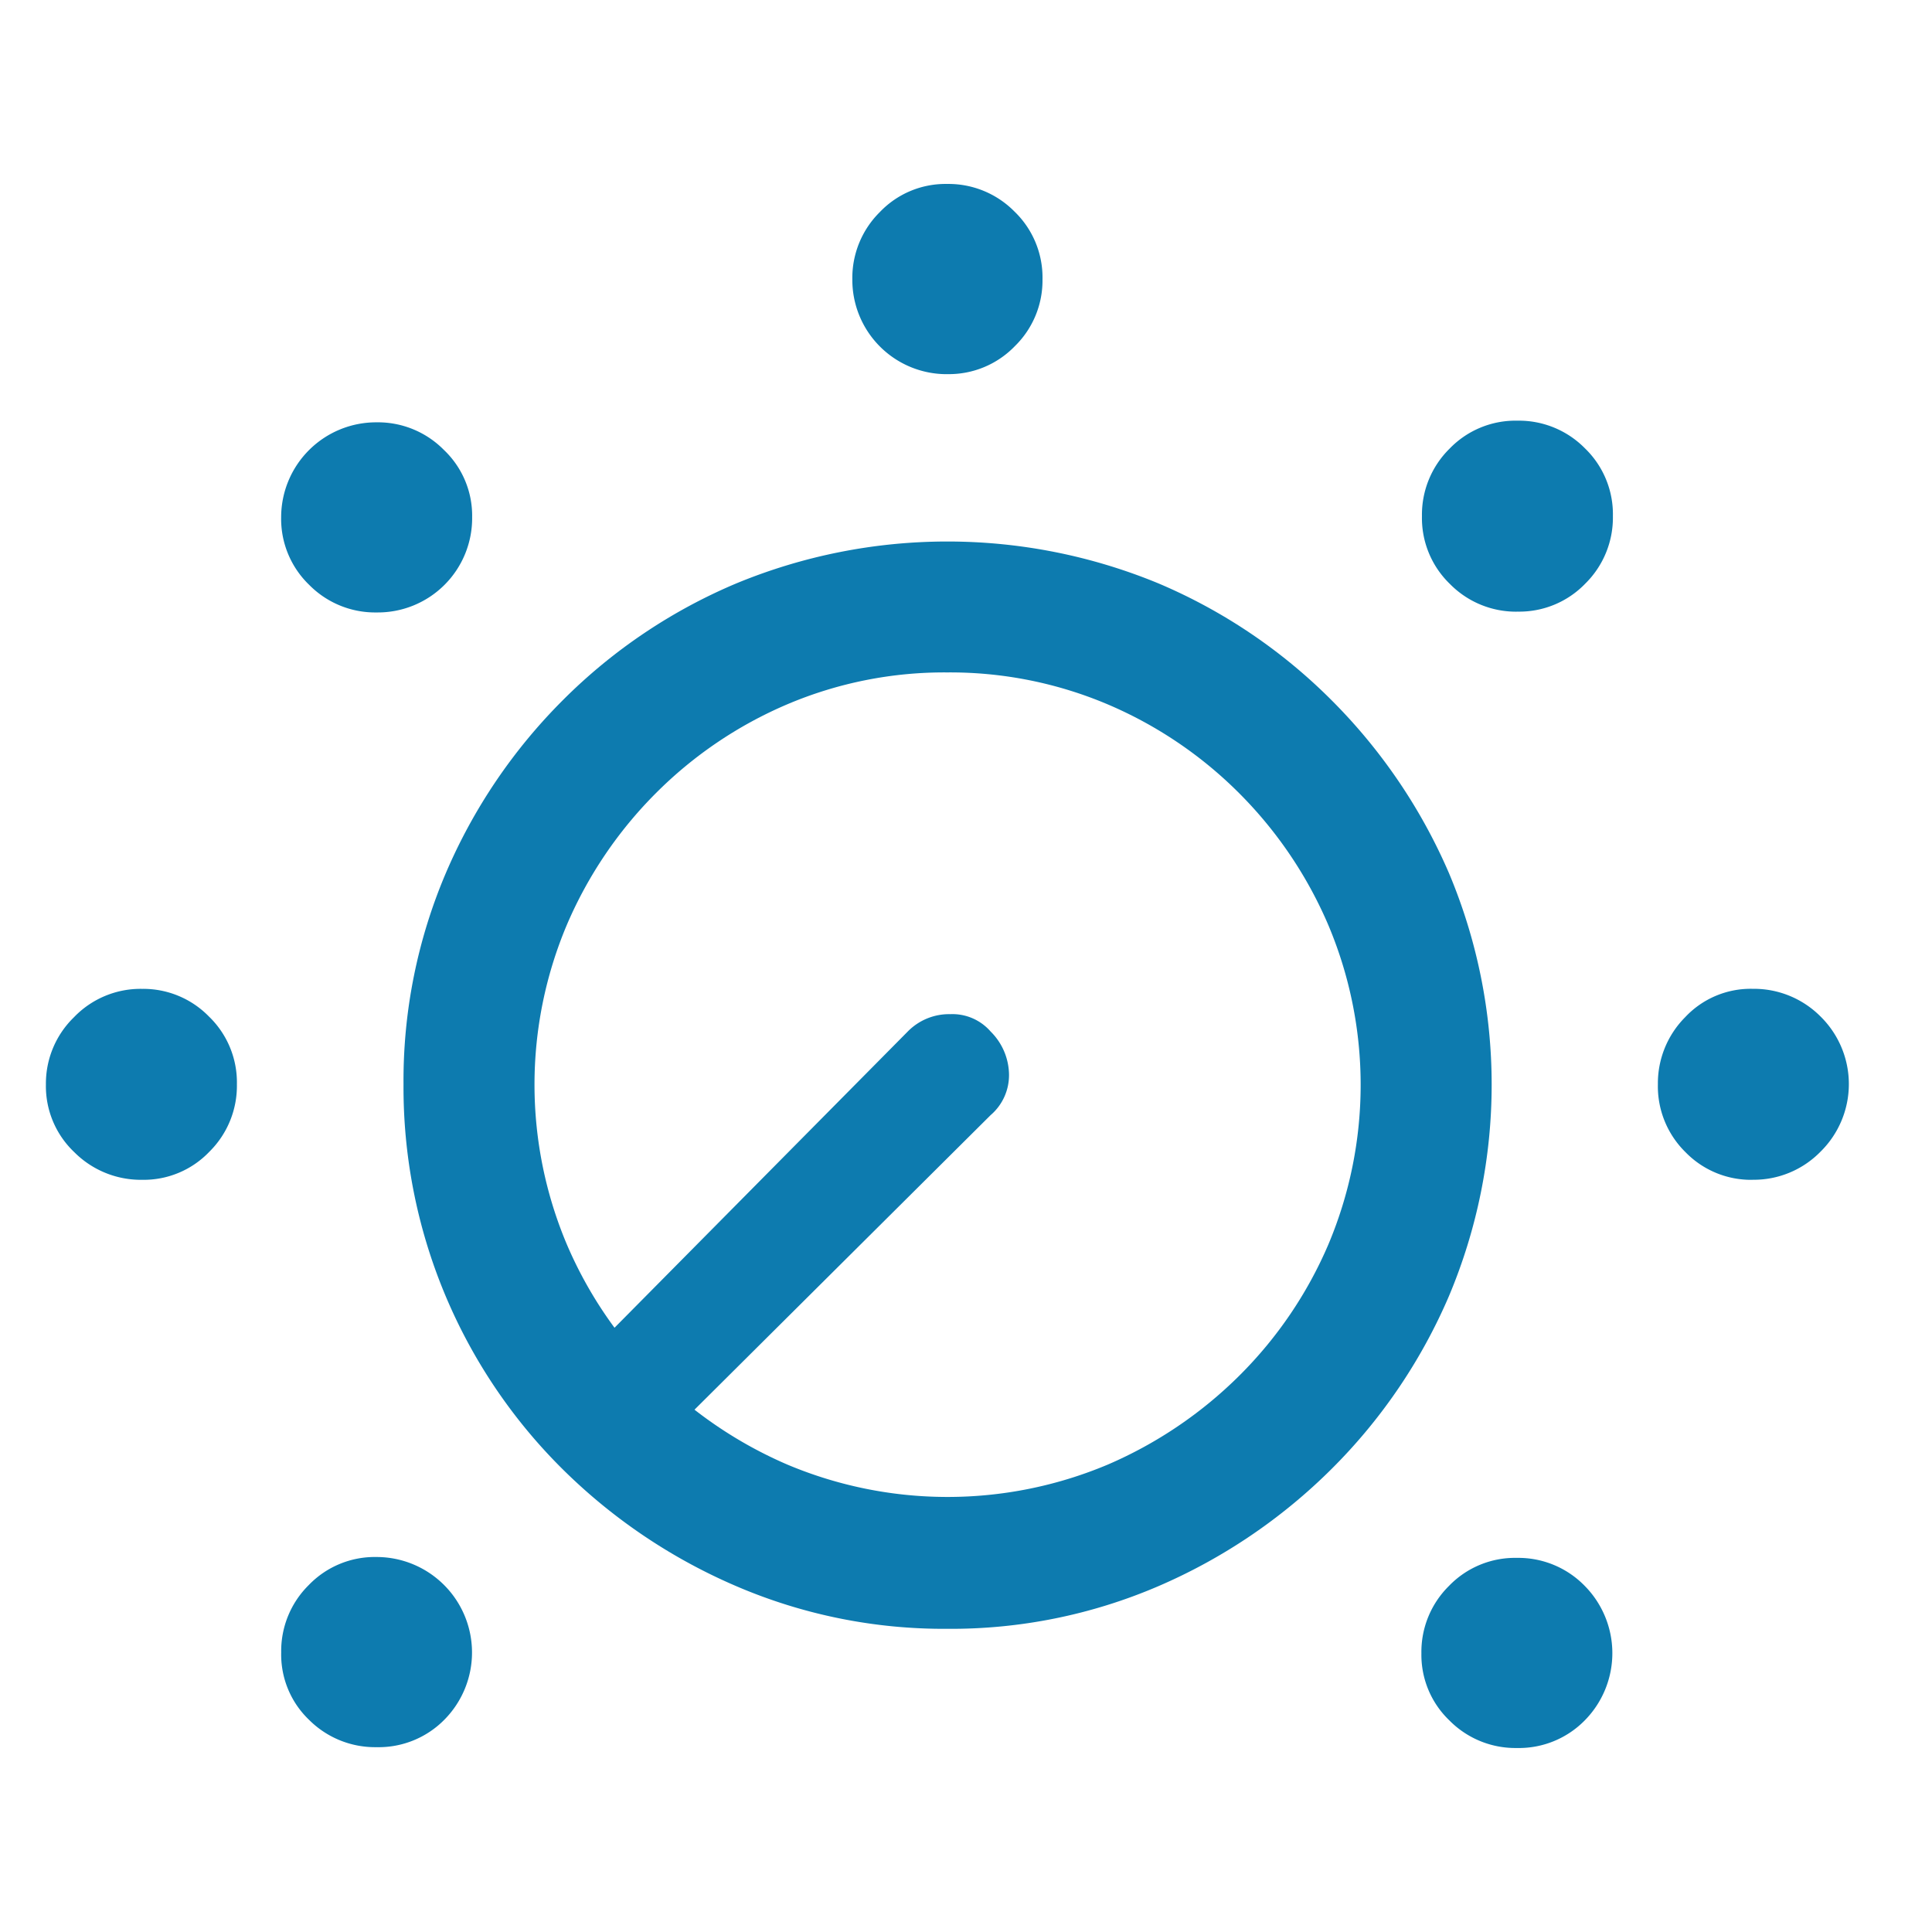 <svg xmlns="http://www.w3.org/2000/svg" xmlns:xlink="http://www.w3.org/1999/xlink" width="42" height="42" viewBox="0 0 42 42">
  <defs>
    <clipPath id="clip-path">
      <rect id="Прямоугольник_10984" data-name="Прямоугольник 10984" width="42" height="42" transform="translate(564 2014)" fill="none" stroke="#707070" stroke-width="1"/>
    </clipPath>
  </defs>
  <g id="Группа_масок_58" data-name="Группа масок 58" transform="translate(-564 -2014)" clip-path="url(#clip-path)">
    <path id="Контур_25828" data-name="Контур 25828" d="M21.241,33.3a11.406,11.406,0,0,0,4.589-.926,12.137,12.137,0,0,0,3.765-2.547,11.934,11.934,0,0,0,2.556-3.765,11.85,11.85,0,0,0,0-9.186,12.064,12.064,0,0,0-2.556-3.765,11.824,11.824,0,0,0-3.765-2.539,12.013,12.013,0,0,0-9.169,0,11.8,11.8,0,0,0-3.774,2.539,11.943,11.943,0,0,0-2.547,3.765,11.5,11.5,0,0,0-.918,4.589,11.685,11.685,0,0,0,3.465,8.371,12.183,12.183,0,0,0,3.774,2.539A11.425,11.425,0,0,0,21.241,33.3Zm0-20.791a8.768,8.768,0,0,1,3.491.695,9.033,9.033,0,0,1,2.856,1.93A9.125,9.125,0,0,1,29.526,18a8.93,8.93,0,0,1,0,6.948A9.023,9.023,0,0,1,27.588,27.8a9.227,9.227,0,0,1-2.856,1.93,8.973,8.973,0,0,1-6.965,0,9.227,9.227,0,0,1-2.856-1.93,9.023,9.023,0,0,1-1.938-2.856,8.93,8.93,0,0,1,0-6.948,9.125,9.125,0,0,1,1.938-2.865,9.033,9.033,0,0,1,2.856-1.93A8.724,8.724,0,0,1,21.241,12.509ZM15.563,28.72l6.622-6.587a1.144,1.144,0,0,0,.4-.892,1.34,1.34,0,0,0-.4-.926,1.1,1.1,0,0,0-.875-.377,1.259,1.259,0,0,0-.926.377L13.83,26.936ZM8.838,35.873a2.005,2.005,0,0,0,1.475-.6,2.076,2.076,0,0,0-1.475-3.534,1.991,1.991,0,0,0-1.475.609,2.014,2.014,0,0,0-.6,1.467,1.963,1.963,0,0,0,.609,1.467A2.029,2.029,0,0,0,8.838,35.873ZM3.743,23.539A1.971,1.971,0,0,0,5.2,22.93a2.014,2.014,0,0,0,.6-1.467,1.991,1.991,0,0,0-.609-1.475,1.994,1.994,0,0,0-1.45-.6,2.005,2.005,0,0,0-1.484.618,2.008,2.008,0,0,0-.609,1.458,1.977,1.977,0,0,0,.618,1.475A2.042,2.042,0,0,0,3.743,23.539ZM8.838,11.205A2.05,2.05,0,0,0,10.914,9.13,1.971,1.971,0,0,0,10.3,7.672a2.014,2.014,0,0,0-1.467-.6A2.065,2.065,0,0,0,6.762,9.13a1.991,1.991,0,0,0,.609,1.475A2.014,2.014,0,0,0,8.838,11.205Zm12.4-5.181a1.991,1.991,0,0,0,1.475-.609,1.994,1.994,0,0,0,.6-1.45,1.991,1.991,0,0,0-.609-1.475,2.014,2.014,0,0,0-1.467-.6,1.971,1.971,0,0,0-1.458.609,2.014,2.014,0,0,0-.6,1.467,2.05,2.05,0,0,0,2.059,2.059Zm12.4,5.163a1.991,1.991,0,0,0,1.475-.609,2.014,2.014,0,0,0,.6-1.467,1.991,1.991,0,0,0-.609-1.475,2.014,2.014,0,0,0-1.467-.6,1.991,1.991,0,0,0-1.475.609,2.014,2.014,0,0,0-.6,1.467,1.991,1.991,0,0,0,.609,1.475A2.014,2.014,0,0,0,33.643,11.188Zm5.112,12.351a2.028,2.028,0,0,0,1.475-.609,2.061,2.061,0,0,0,0-2.942,2.042,2.042,0,0,0-1.475-.6,1.95,1.95,0,0,0-1.467.618,2.037,2.037,0,0,0-.592,1.458,2.005,2.005,0,0,0,.6,1.475A1.985,1.985,0,0,0,38.755,23.539ZM33.626,35.891a2.005,2.005,0,0,0,1.475-.6,2.081,2.081,0,0,0-.009-2.933,2.014,2.014,0,0,0-1.467-.6,1.991,1.991,0,0,0-1.475.609,2.014,2.014,0,0,0-.6,1.467,1.971,1.971,0,0,0,.609,1.458A2.014,2.014,0,0,0,33.626,35.891Z" transform="translate(563.35 2016.109)" fill="#0d7baf"/>
  </g>
</svg>
